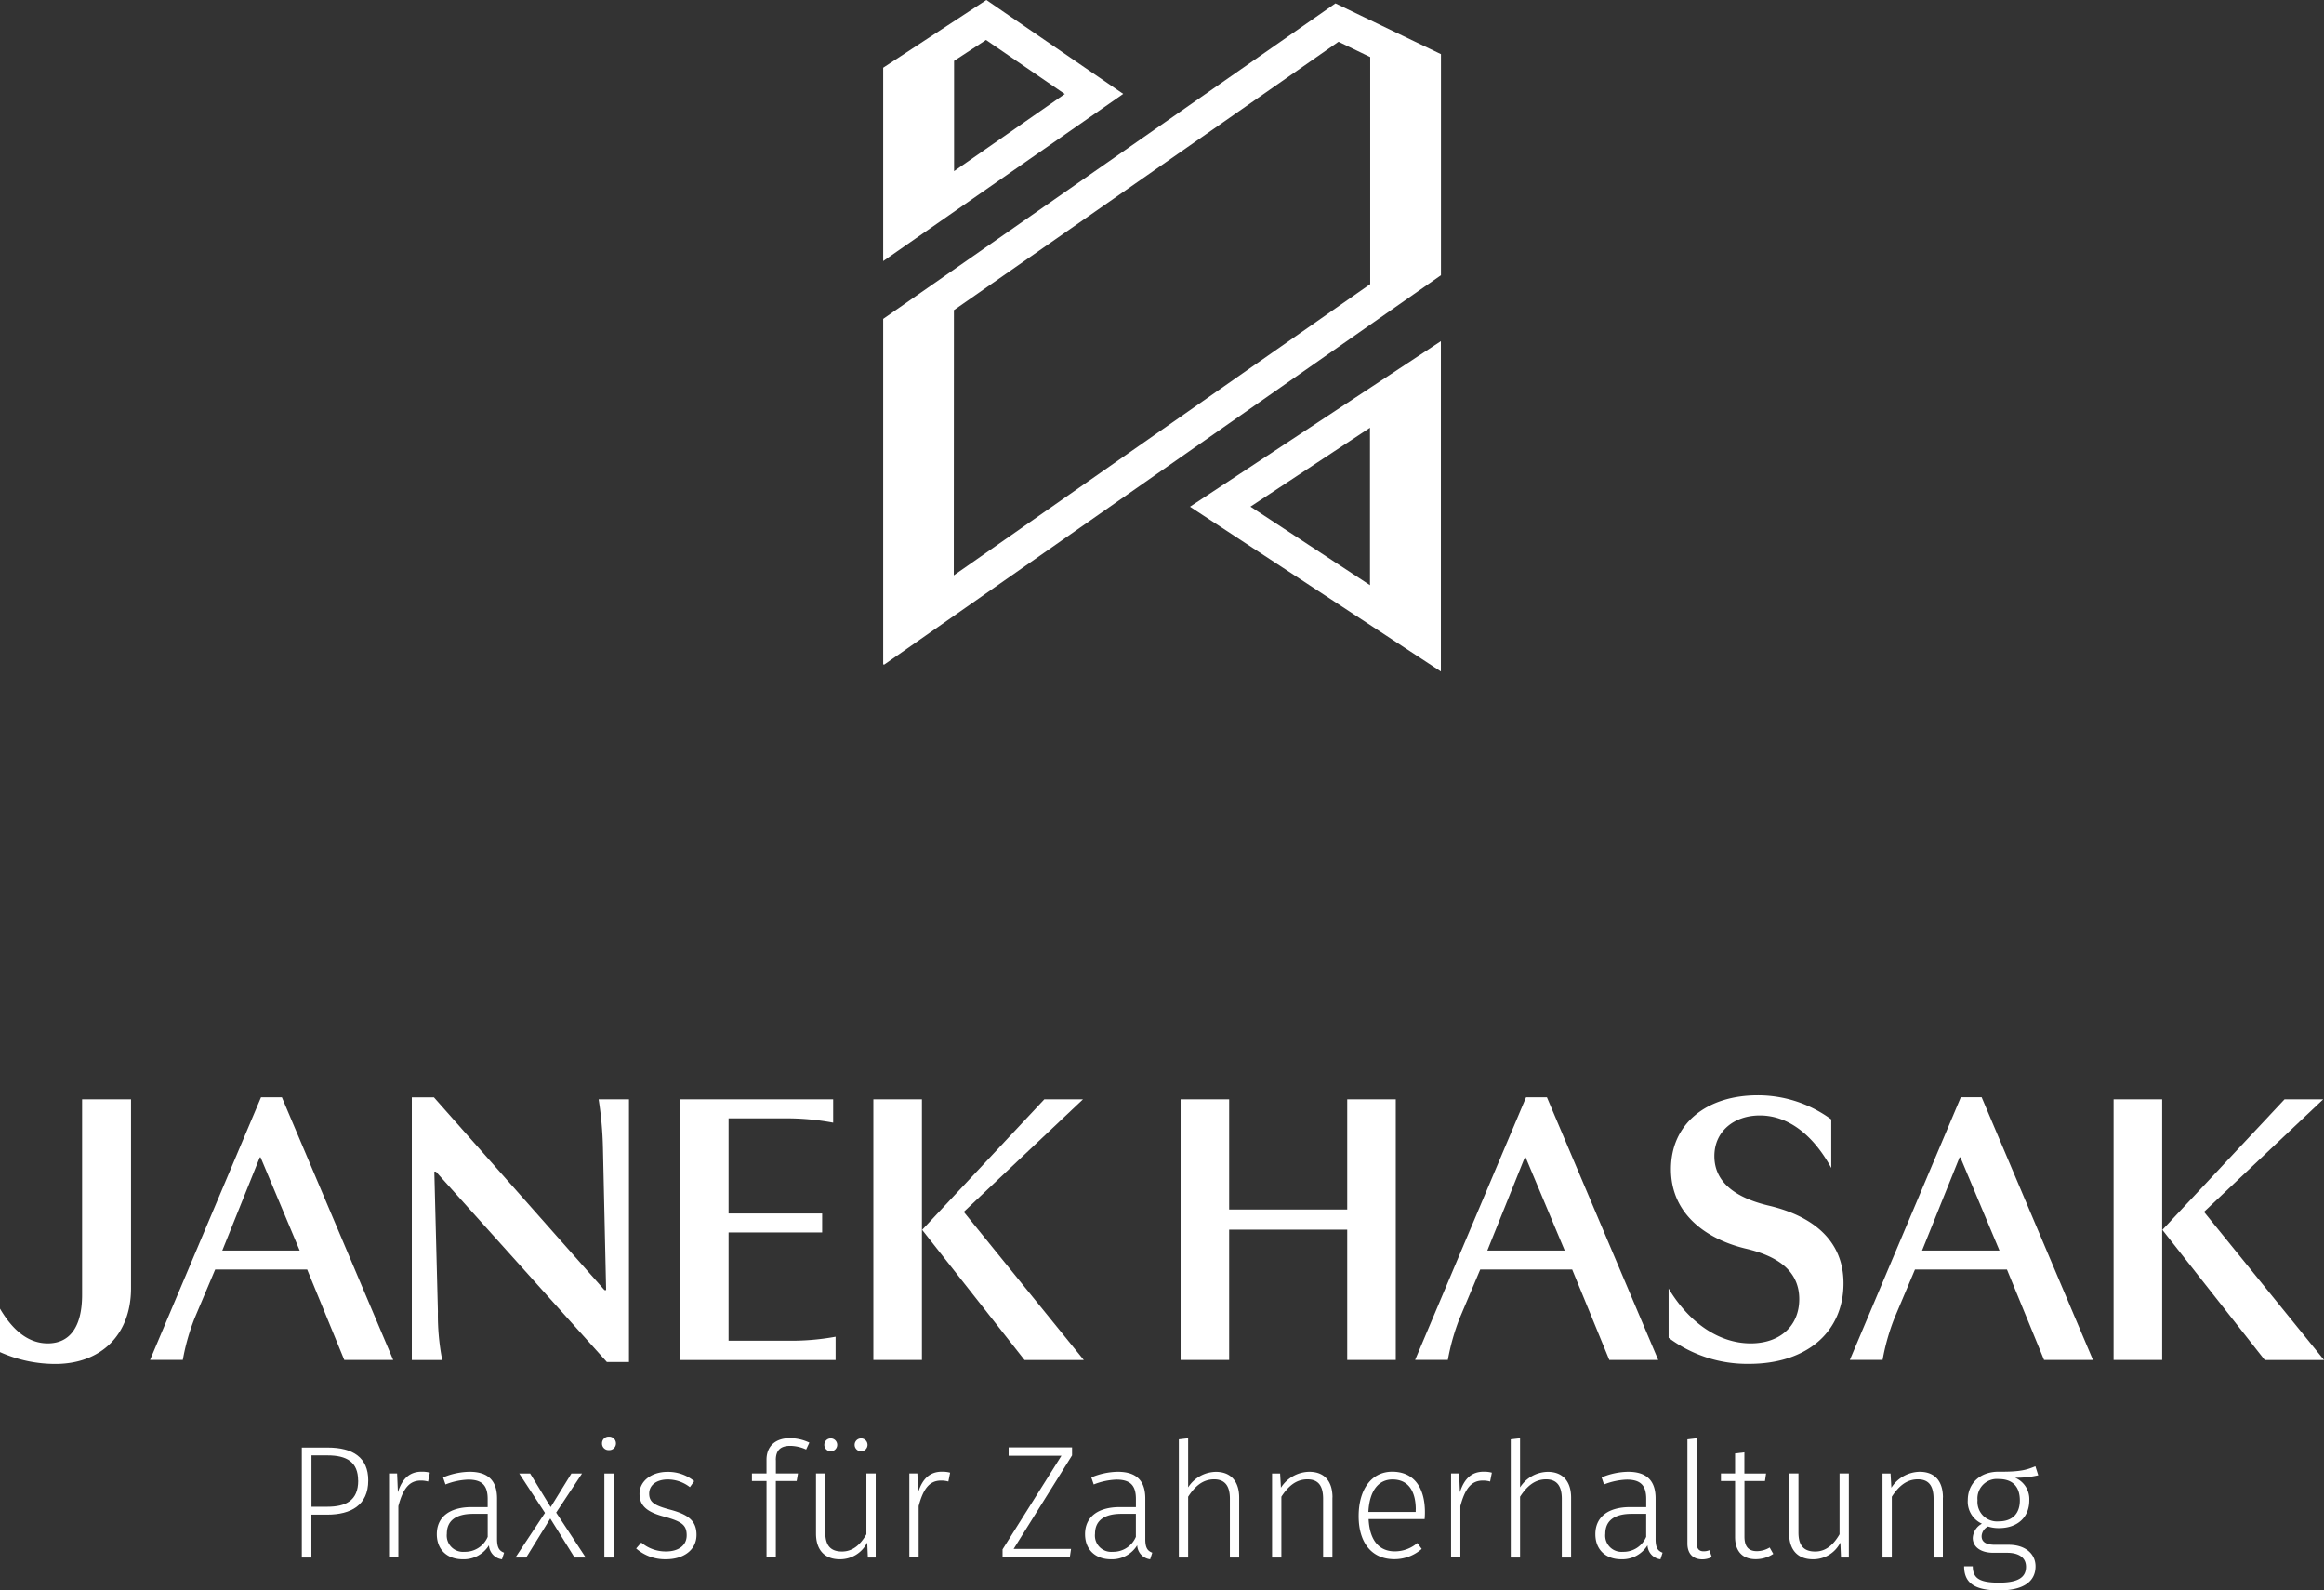 <?xml version="1.0" encoding="UTF-8"?>
<svg xmlns="http://www.w3.org/2000/svg" width="440.593" height="301.439" viewBox="0 0 440.593 301.439">
  <rect x="0" y="0" width="440.593" height="301.439" fill="#333333" stroke="none"/>
  <g transform="translate(57.219 272.295)">
    <path d="M53.8,203.834c0,4.679-3.249,6.484-7.789,6.484H43.029v8.123H41.21V197.6h4.9c4.832,0,7.692,1.916,7.692,6.234Zm-1.916.028c0-3.527-2.166-4.776-5.8-4.776H43.043v9.733h2.985c3.471,0,5.873-1.125,5.873-4.957Z" transform="translate(-41.21 -195.531)" fill="#fff"></path>
    <path d="M60.854,201.081l-.333,1.68a4.775,4.775,0,0,0-1.4-.181c-2.194,0-3.374,1.583-4.235,4.832v9.733H53.12V201.233h1.527l.153,3.555c.819-2.61,2.277-3.888,4.471-3.888a5.575,5.575,0,0,1,1.583.181Z" transform="translate(-36.583 -194.249)" fill="#fff"></path>
    <path d="M72.4,216.239l-.4,1.25a2.814,2.814,0,0,1-2.471-2.652,5.61,5.61,0,0,1-4.957,2.652c-3.069,0-4.929-1.916-4.929-4.749,0-3.346,2.527-5.137,6.6-5.137h3.041v-1.555c0-2.527-1.041-3.652-3.679-3.652a12.841,12.841,0,0,0-4.318.916l-.458-1.333a13.412,13.412,0,0,1,5.026-1.069c3.624,0,5.207,1.791,5.207,5.054v7.664c0,1.763.486,2.277,1.333,2.61ZM69.29,213.2V208.88H66.527c-3.194,0-4.985,1.25-4.985,3.777a3.081,3.081,0,0,0,3.346,3.416,4.653,4.653,0,0,0,4.415-2.86Z" transform="translate(-34.05 -194.245)" fill="#fff"></path>
    <path d="M83.709,217.062H81.585l-4.6-7.387-4.568,7.387H70.38l5.6-8.456L71.1,201.15h2.069l3.888,6.359,3.929-6.359H83l-4.9,7.4,5.6,8.511Z" transform="translate(-29.878 -194.152)" fill="#fff"></path>
    <path d="M84.838,197.387a1.263,1.263,0,0,1-1.333,1.277,1.239,1.239,0,0,1-1.305-1.277,1.255,1.255,0,0,1,1.305-1.277A1.279,1.279,0,0,1,84.838,197.387Zm-.43,21.633H82.644V203.108h1.763Z" transform="translate(-25.286 -196.11)" fill="#fff"></path>
    <path d="M97.871,202.669l-.819,1.152a6.842,6.842,0,0,0-4.193-1.458c-2.1,0-3.527,1.041-3.527,2.68s1.041,2.249,3.86,3.013c3.5.916,5.11,2.1,5.11,4.8,0,2.944-2.555,4.624-5.748,4.624a8.315,8.315,0,0,1-5.693-2.041l.972-1.125A7.126,7.126,0,0,0,92.553,216c2.277,0,3.888-1.1,3.888-3.041s-.889-2.61-4.165-3.527c-3.4-.875-4.776-2.124-4.776-4.346,0-2.43,2.277-4.165,5.29-4.165a7.825,7.825,0,0,1,5.082,1.763Z" transform="translate(-23.476 -194.241)" fill="#fff"></path>
    <path d="M107.21,200.458v2.555H111.4l-.25,1.43H107.2v14.482h-1.763V204.443H102.67v-1.43h2.763V200.4c0-2.5,1.638-4.082,4.415-4.082a8.545,8.545,0,0,1,3.707.847l-.611,1.305a7.363,7.363,0,0,0-3.013-.694c-1.791,0-2.735.791-2.735,2.68Z" transform="translate(-17.334 -196.028)" fill="#fff"></path>
    <path d="M122.736,218.927H121.25l-.125-2.832a5.752,5.752,0,0,1-5.207,3.166c-2.833,0-4.5-1.736-4.5-4.874V203h1.763v11.191c0,2.527,1.069,3.6,3.166,3.6s3.527-1.375,4.624-3.263V203h1.763v15.912Zm-7.3-21.355a1.222,1.222,0,0,1-2.444,0,1.222,1.222,0,1,1,2.444,0Zm5.748,0a1.222,1.222,0,0,1-2.444,0,1.222,1.222,0,1,1,2.444,0Z" transform="translate(-13.935 -196.017)" fill="#fff"></path>
    <path d="M131.894,201.081l-.333,1.68a4.775,4.775,0,0,0-1.4-.181c-2.194,0-3.374,1.583-4.235,4.832v9.733H124.16V201.233h1.527l.153,3.555c.819-2.61,2.277-3.888,4.471-3.888a5.575,5.575,0,0,1,1.583.181Z" transform="translate(-8.985 -194.249)" fill="#fff"></path>
    <path d="M150.067,199.093l-11.08,17.731h10.886l-.236,1.611H136.89v-1.527l11.163-17.745H138.042V197.58h12.024v1.486Z" transform="translate(-4.04 -195.539)" fill="#fff"></path>
    <path d="M160.9,216.239l-.4,1.25a2.79,2.79,0,0,1-2.458-2.652,5.61,5.61,0,0,1-4.957,2.652c-3.069,0-4.929-1.916-4.929-4.749,0-3.346,2.527-5.137,6.6-5.137h3.041v-1.555c0-2.527-1.041-3.652-3.679-3.652a12.841,12.841,0,0,0-4.318.916l-.458-1.333a13.412,13.412,0,0,1,5.026-1.069c3.624,0,5.207,1.791,5.207,5.054v7.664C159.563,215.392,160.049,215.906,160.9,216.239Zm-3.11-3.041V208.88h-2.763c-3.194,0-4.985,1.25-4.985,3.777a3.081,3.081,0,0,0,3.346,3.416,4.653,4.653,0,0,0,4.415-2.86Z" transform="translate(0.334 -194.245)" fill="#fff"></path>
    <path d="M172.4,207.549v11.386h-1.763V207.8c0-2.583-1.069-3.679-2.985-3.679-2.166,0-3.652,1.333-4.929,3.291v11.524H160.96v-22.4l1.763-.208v9.317a6.367,6.367,0,0,1,5.262-2.944c2.86,0,4.415,1.861,4.415,4.874Z" transform="translate(5.311 -196.025)" fill="#fff"></path>
    <path d="M185.131,205.77v11.386h-1.763V206.02c0-2.61-1.041-3.679-2.985-3.679-2.166,0-3.652,1.333-4.929,3.291v11.524H173.69V201.243h1.527l.153,2.68a6.509,6.509,0,0,1,5.36-3.013c2.888,0,4.415,1.791,4.415,4.874Z" transform="translate(10.256 -194.245)" fill="#fff"></path>
    <path d="M198.02,209.883H187.4c.208,4.318,2.222,6.109,4.957,6.109a6.586,6.586,0,0,0,4.29-1.583l.819,1.125a7.832,7.832,0,0,1-5.207,1.944c-4.193,0-6.748-3.041-6.748-8.15s2.458-8.428,6.359-8.428c4.138,0,6.207,3.013,6.207,7.692,0,.486-.028.972-.056,1.277Zm-1.68-1.819c0-3.471-1.4-5.693-4.415-5.693-2.458,0-4.346,1.861-4.568,6.151h8.97v-.458Z" transform="translate(14.848 -194.249)" fill="#fff"></path>
    <path d="M205.864,201.081l-.333,1.68a4.775,4.775,0,0,0-1.4-.181c-2.194,0-3.374,1.583-4.235,4.832v9.733H198.13V201.233h1.527l.153,3.555c.819-2.61,2.277-3.888,4.471-3.888a5.575,5.575,0,0,1,1.583.181Z" transform="translate(19.75 -194.249)" fill="#fff"></path>
    <path d="M217.721,207.549v11.386h-1.763V207.8c0-2.583-1.069-3.679-2.985-3.679-2.166,0-3.652,1.333-4.929,3.291v11.524H206.28v-22.4l1.763-.208v9.317a6.367,6.367,0,0,1,5.262-2.944c2.86,0,4.415,1.861,4.415,4.874Z" transform="translate(22.917 -196.025)" fill="#fff"></path>
    <path d="M230.576,216.239l-.4,1.25a2.79,2.79,0,0,1-2.458-2.652,5.61,5.61,0,0,1-4.957,2.652c-3.069,0-4.929-1.916-4.929-4.749,0-3.346,2.527-5.137,6.6-5.137h3.041v-1.555c0-2.527-1.041-3.652-3.679-3.652a12.841,12.841,0,0,0-4.318.916l-.458-1.333a13.412,13.412,0,0,1,5.026-1.069c3.624,0,5.207,1.791,5.207,5.054v7.664C229.243,215.392,229.729,215.906,230.576,216.239Zm-3.11-3.041V208.88H224.7c-3.194,0-4.985,1.25-4.985,3.777a3.081,3.081,0,0,0,3.346,3.416,4.653,4.653,0,0,0,4.415-2.86Z" transform="translate(27.404 -194.245)" fill="#fff"></path>
    <path d="M230.4,216.255V196.538l1.763-.208V216.2c0,1.041.43,1.555,1.277,1.555a2.707,2.707,0,0,0,1.125-.208l.458,1.305a4.011,4.011,0,0,1-1.791.43c-1.68,0-2.832-.972-2.832-3.013Z" transform="translate(32.287 -196.025)" fill="#fff"></path>
    <path d="M244.894,217.508a5.941,5.941,0,0,1-3.346,1c-2.4,0-3.888-1.43-3.888-4.193V203.693h-2.68v-1.43h2.68v-3.8l1.763-.208v4.013h4.11l-.208,1.43h-3.888v10.525c0,1.861.736,2.763,2.347,2.763a4.774,4.774,0,0,0,2.43-.694l.694,1.222Z" transform="translate(34.066 -195.279)" fill="#fff"></path>
    <path d="M255.606,217.066H254.12L254,214.233a5.752,5.752,0,0,1-5.207,3.166c-2.832,0-4.5-1.736-4.5-4.874V201.14h1.763v11.191c0,2.527,1.069,3.6,3.166,3.6s3.527-1.375,4.624-3.263V201.14h1.763v15.912Z" transform="translate(37.683 -194.156)" fill="#fff"></path>
    <path d="M268.481,205.77v11.386h-1.763V206.02c0-2.61-1.041-3.679-2.985-3.679-2.166,0-3.652,1.333-4.929,3.291v11.524H257.04V201.243h1.527l.153,2.68a6.509,6.509,0,0,1,5.36-3.013c2.888,0,4.415,1.791,4.415,4.874Z" transform="translate(42.636 -194.245)" fill="#fff"></path>
    <path d="M282.245,201.872a17.957,17.957,0,0,1-4.415.458,4.394,4.394,0,0,1,2.708,4.318c0,3.1-2.166,5.235-5.748,5.235a6.415,6.415,0,0,1-2.069-.305A2.152,2.152,0,0,0,271.5,213.4c0,.944.611,1.638,2.527,1.638h2.583c3.166,0,5.11,1.708,5.11,4.082,0,2.86-2.249,4.568-6.9,4.568s-6.637-1.4-6.637-4.568h1.638c.028,2.222,1.18,3.1,4.985,3.1s5.11-1.125,5.11-3.013c0-1.708-1.333-2.652-3.582-2.652h-2.583c-2.652,0-3.929-1.277-3.929-2.8a3.262,3.262,0,0,1,1.736-2.708,4.586,4.586,0,0,1-2.68-4.471c0-3.194,2.347-5.387,5.845-5.387,4.263.056,5.415-.4,6.97-1.027l.542,1.708Zm-11.524,4.721a3.706,3.706,0,0,0,4.013,4.013c2.583,0,4.013-1.458,4.013-3.985s-1.305-4.04-4.013-4.04A3.678,3.678,0,0,0,270.721,206.593Z" transform="translate(46.964 -194.541)" fill="#fff"></path>
  </g>
  <g transform="translate(0 207.606)">
    <path d="M10.483,200.222A25.719,25.719,0,0,1,0,197.973v-8.234c2.541,4.332,5.54,6.581,9.053,6.581,4.193,0,6.512-3.138,6.512-9.206V150.07H24.84v35.781c0,8.761-5.609,14.371-14.371,14.371Z" transform="translate(0 -149.306)" fill="#fff"></path>
    <path d="M45.483,149.8l21.1,49.777H57.313l-7.04-17.148H32.834l-3.888,9.206a41.182,41.182,0,0,0-2.249,7.928H20.49L41.525,149.79H45.5Zm-4.193,11.372L34.18,178.837H48.857l-7.414-17.661Z" transform="translate(7.96 -149.415)" fill="#fff"></path>
    <path d="M97.4,150.175v49.777H93.205L60.8,163.879h-.305l.68,26.492a44.44,44.44,0,0,0,.819,9.206H56.23V149.8h4.193l32.338,36.531h.305l-.6-26.95a68.956,68.956,0,0,0-.819-9.206h5.762Z" transform="translate(21.844 -149.411)" fill="#fff"></path>
    <path d="M92.84,199.472v-49.4h29.047v4.415a48.05,48.05,0,0,0-9.206-.819H102.06V171.7H119.8v3.6H102.06v20.508h11a46.728,46.728,0,0,0,9.289-.75v4.415H92.854Z" transform="translate(36.067 -149.306)" fill="#fff"></path>
    <path d="M128.456,150.07v49.4H119.25v-49.4Zm.069,24.771v-.069l23.132-24.7h7.331l-22.6,21.327,22.757,28.075H147.908Z" transform="translate(46.326 -149.306)" fill="#fff"></path>
    <path d="M201.994,150.07v49.4h-9.206v-24.7H170.406v24.7H161.2v-49.4h9.206v20.883h22.382V150.07h9.206Z" transform="translate(62.623 -149.306)" fill="#fff"></path>
    <path d="M218.213,149.8l21.1,49.777h-9.275L223,182.433H205.564l-3.888,9.206a41.182,41.182,0,0,0-2.249,7.928H193.22l21.035-49.777h3.971Zm-4.193,11.372-7.109,17.661h14.676l-7.414-17.661Z" transform="translate(75.062 -149.415)" fill="#fff"></path>
    <path d="M227.83,186.134c3.888,6.512,9.581,10.4,15.565,10.4,5.54,0,9.206-3.291,9.206-8.386,0-5.693-4.638-8.234-9.886-9.511-7.484-1.722-14.44-6.443-14.44-15.121s6.817-14,16.467-14a23.5,23.5,0,0,1,13.926,4.568v9.206c-3.443-6.29-8.164-9.955-13.552-9.955-4.86,0-8.609,3-8.609,7.706,0,5.54,5.012,8.164,10.483,9.428,7.484,1.791,14,6.068,14,14.676,0,9.206-6.956,15.273-17.884,15.273a24.894,24.894,0,0,1-15.273-4.943V186.12Z" transform="translate(88.508 -149.52)" fill="#fff"></path>
    <path d="M277.573,149.8l21.1,49.777H289.4l-7.04-17.148H264.924l-3.888,9.206a41.183,41.183,0,0,0-2.249,7.928H252.58l21.035-49.777h3.971Zm-4.193,11.372-7.109,17.661h14.676l-7.414-17.661h-.153Z" transform="translate(98.123 -149.415)" fill="#fff"></path>
    <path d="M297.8,150.07v49.4H288.59v-49.4Zm.069,24.771v-.069L321,150.07h7.331l-22.6,21.327,22.757,28.075H317.248l-19.383-24.632Z" transform="translate(112.112 -149.306)" fill="#fff"></path>
  </g>
  <g transform="translate(167.437)">
    <path d="M206.329.46l-85.739,59.8v65.495h.236l105.511-73.77v-41.9Zm.583,7.276,6.012,2.9V53.667l-78.949,55.206L134,58.6Z" transform="translate(-120.59 0.179)" fill="#fff"></path>
    <path d="M140.154,0,120.59,12.83V49.485L166.1,17.8ZM155.01,17.828,134.03,32.435v-20.9l6.054-3.957,14.94,10.247Z" transform="translate(-120.59)" fill="#fff"></path>
    <path d="M210.049,109.177V46.57L162.48,77.95l47.569,31.227ZM196.609,92.82l-22.66-14.885,22.66-14.954V92.806Z" transform="translate(-104.317 18.092)" fill="#fff"></path>
  </g>
</svg>
